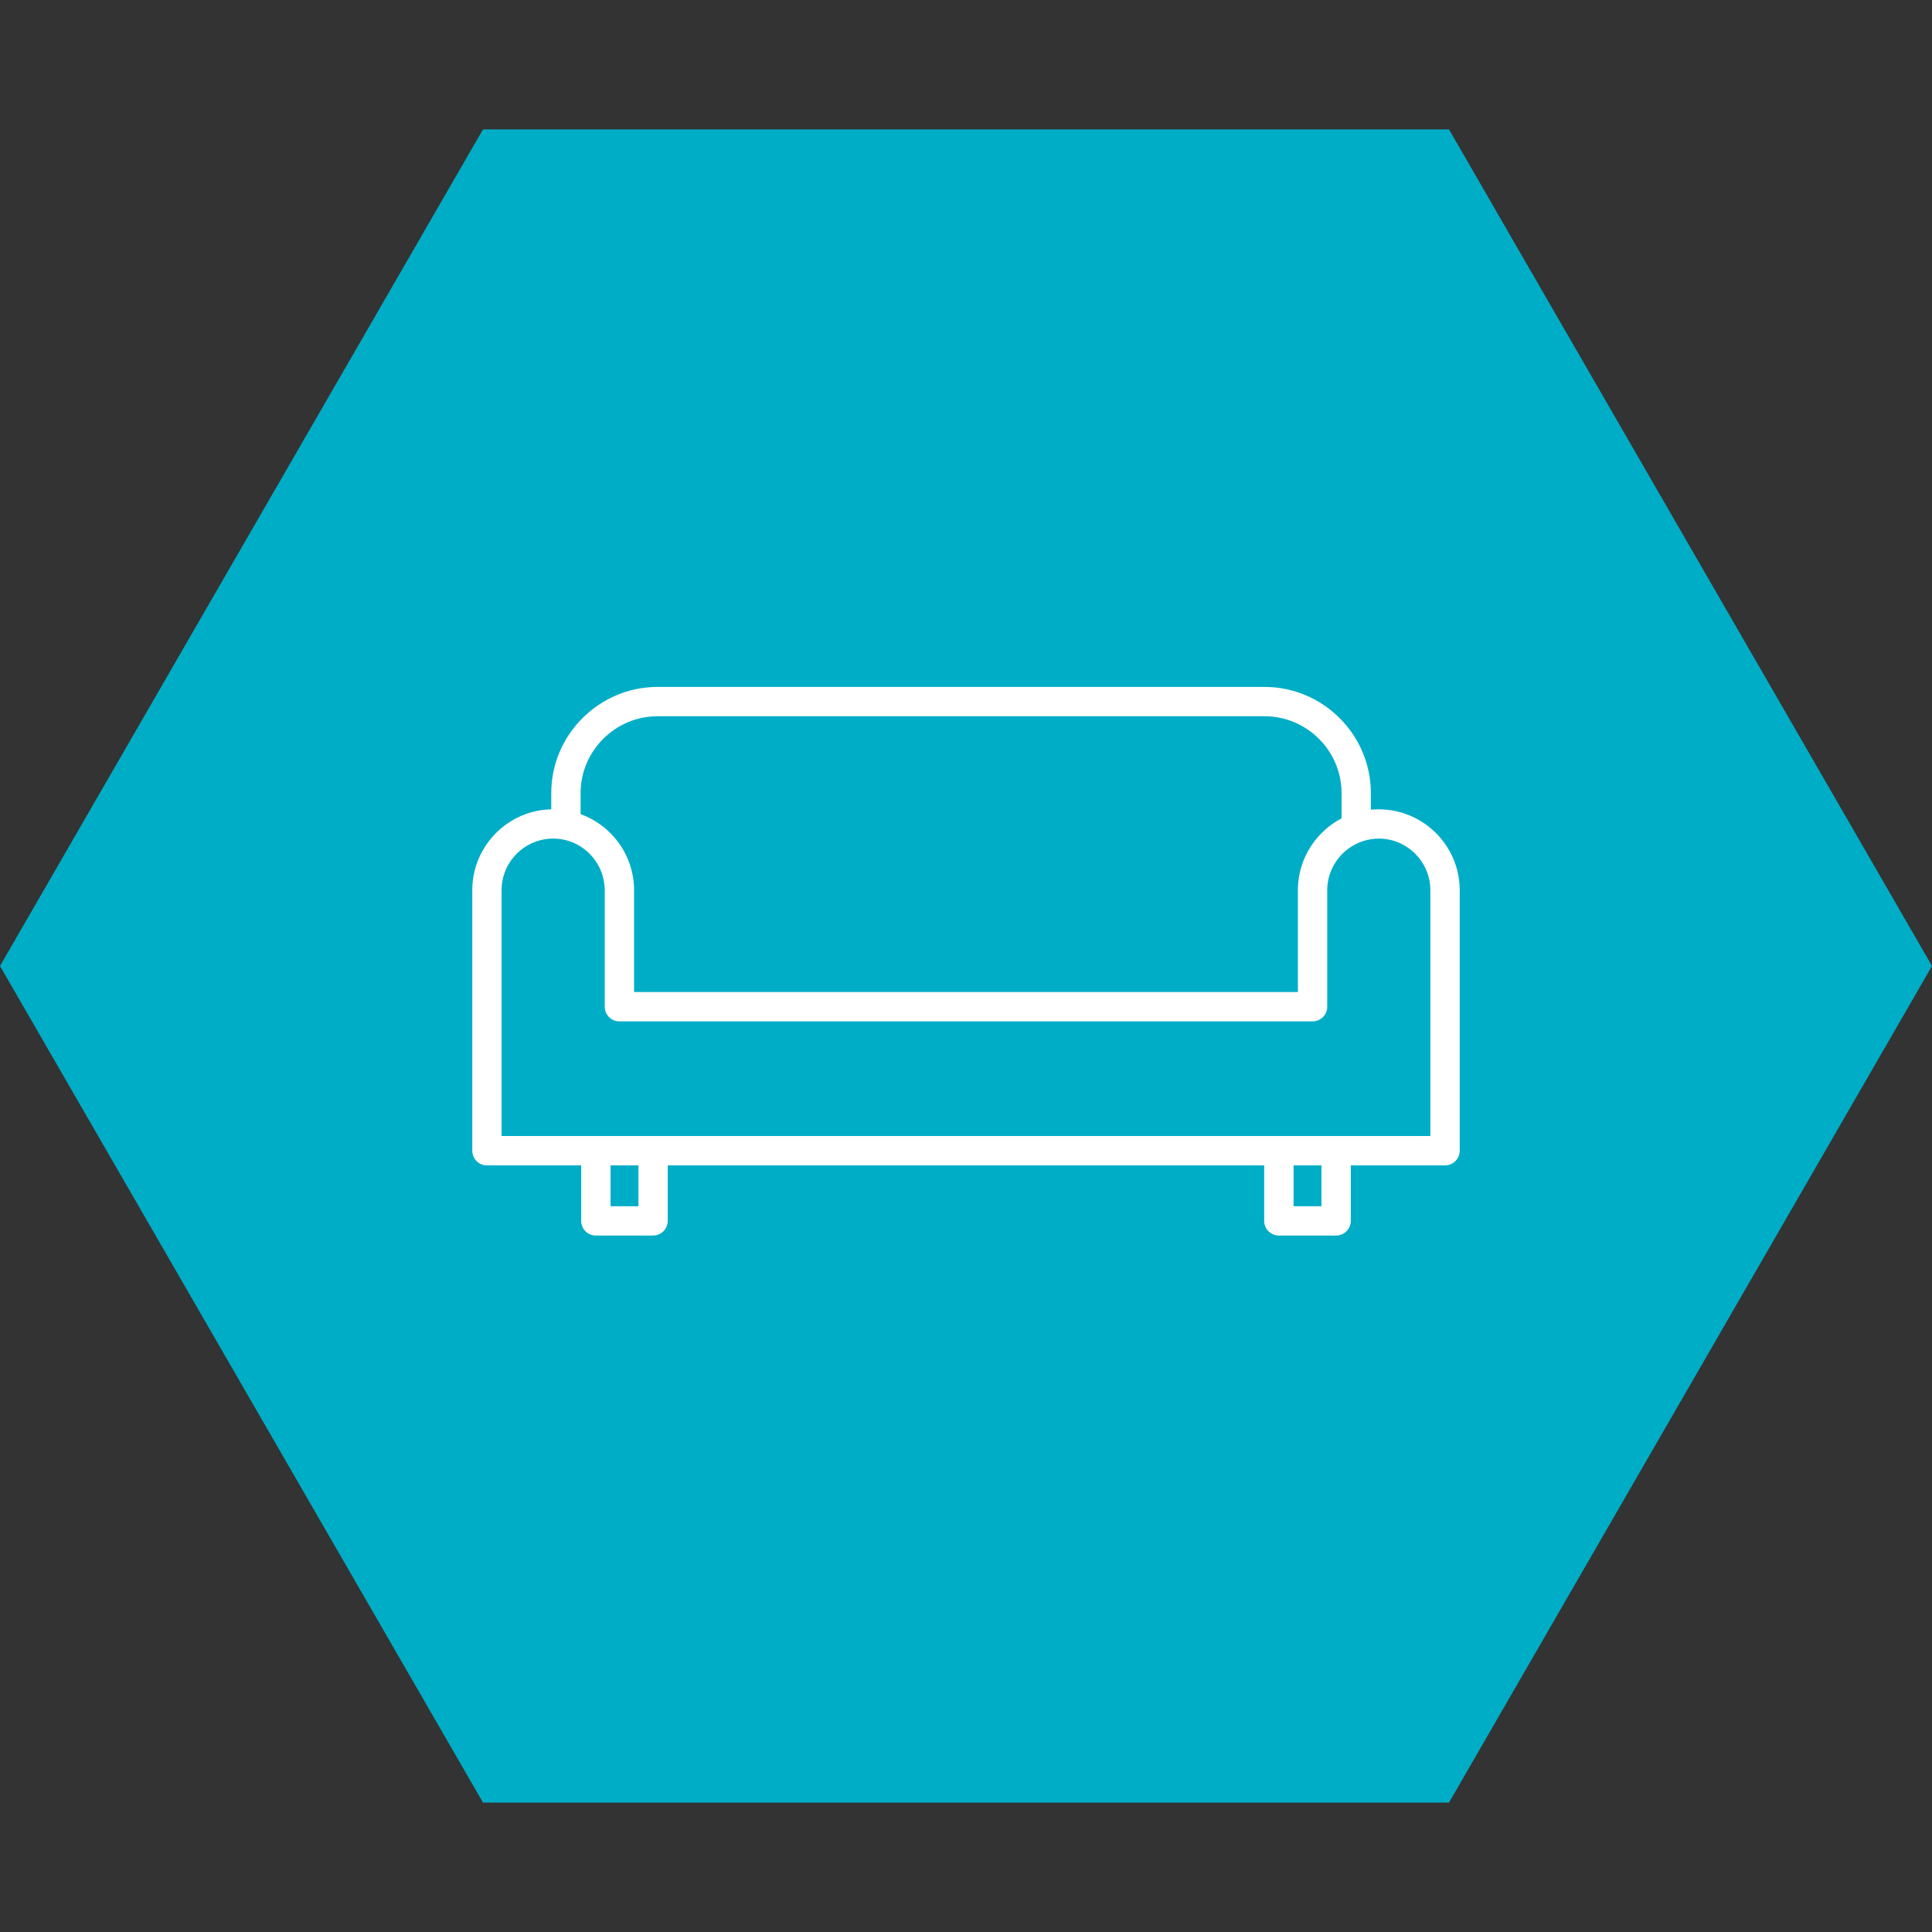 <svg width="96" height="96" viewBox="0 0 96 96" fill="none" xmlns="http://www.w3.org/2000/svg">
<rect x="0" y="0" width="96" height="96" fill="#333333" stroke="none"/>
<path d="M96 48L72 89.569L24 89.569L1.31606e-05 48L24 6.431L72 6.431L96 48Z" fill="#00ADC6"/>
<g clip-path="url(#clip0_1227_5755)">
<path d="M68.512 40.215C69.618 40.215 70.625 40.667 71.353 41.395C72.082 42.123 72.532 43.128 72.532 44.233V57.179C72.532 57.581 72.204 57.907 71.801 57.907H67.12V60.664C67.12 61.066 66.795 61.393 66.388 61.393H63.547C63.145 61.393 62.816 61.066 62.816 60.664V57.907H33.179V60.664C33.179 61.066 32.854 61.393 32.451 61.393H29.607C29.204 61.393 28.878 61.066 28.878 60.664V57.907H24.195C23.793 57.907 23.467 57.582 23.467 57.179V44.232C23.467 43.127 23.919 42.122 24.646 41.394C25.352 40.684 26.323 40.239 27.392 40.214V39.412C27.392 37.959 27.984 36.638 28.943 35.684C29.899 34.729 31.22 34.133 32.672 34.133H62.839C64.292 34.133 65.612 34.729 66.567 35.685C67.525 36.641 68.118 37.96 68.118 39.413V40.233C68.247 40.222 68.379 40.215 68.511 40.215H68.512ZM28.851 40.455C29.41 40.657 29.914 40.98 30.326 41.394C30.965 42.033 31.392 42.884 31.486 43.833L31.49 43.873V43.876L31.493 43.92L31.496 43.953L31.5 43.965V44.008L31.503 44.027V44.054L31.506 44.079V49.294H64.492V44.131L64.495 44.112V44.072L64.499 44.036V43.995L64.502 43.974V43.955L64.505 43.915L64.508 43.875V43.872L64.511 43.838L64.518 43.798L64.521 43.77V43.758C64.629 42.839 65.05 42.017 65.673 41.393C65.961 41.101 66.296 40.855 66.662 40.665V39.411C66.662 38.361 66.232 37.406 65.541 36.714C64.846 36.02 63.892 35.59 62.841 35.59H32.672C31.622 35.59 30.666 36.02 29.972 36.714C29.28 37.406 28.85 38.36 28.85 39.411V40.452L28.851 40.455ZM67.662 41.819C67.646 41.825 67.631 41.831 67.616 41.834C67.273 41.966 66.958 42.169 66.704 42.423C66.326 42.801 66.064 43.296 65.979 43.845V43.857L65.975 43.875L65.969 43.909V43.931L65.966 43.939V43.954L65.963 43.969L65.959 44.003L65.956 44.028V44.056L65.953 44.068V44.105L65.95 44.13V50.024C65.95 50.426 65.621 50.752 65.218 50.752H30.777C30.375 50.752 30.049 50.427 30.049 50.024V44.173L30.045 44.167V44.102L30.042 44.09V44.059L30.039 44.035V44.031L30.036 44.003V43.976L30.032 43.969C29.974 43.37 29.701 42.83 29.296 42.421C28.832 41.957 28.189 41.669 27.486 41.669C26.783 41.669 26.14 41.957 25.676 42.421C25.209 42.888 24.924 43.526 24.924 44.231V56.448H71.074V44.232C71.074 43.529 70.786 42.889 70.321 42.422C69.857 41.959 69.216 41.67 68.511 41.67C68.213 41.67 67.927 41.722 67.66 41.818L67.662 41.819ZM65.662 57.907H64.278V59.937H65.662V57.907ZM31.724 57.907H30.339V59.937H31.724V57.907Z" fill="white"/>
</g>
<defs>
<clipPath id="clip0_1227_5755">
<rect width="49.067" height="27.259" fill="white" transform="translate(23.467 34.133)"/>
</clipPath>
</defs>
</svg>
